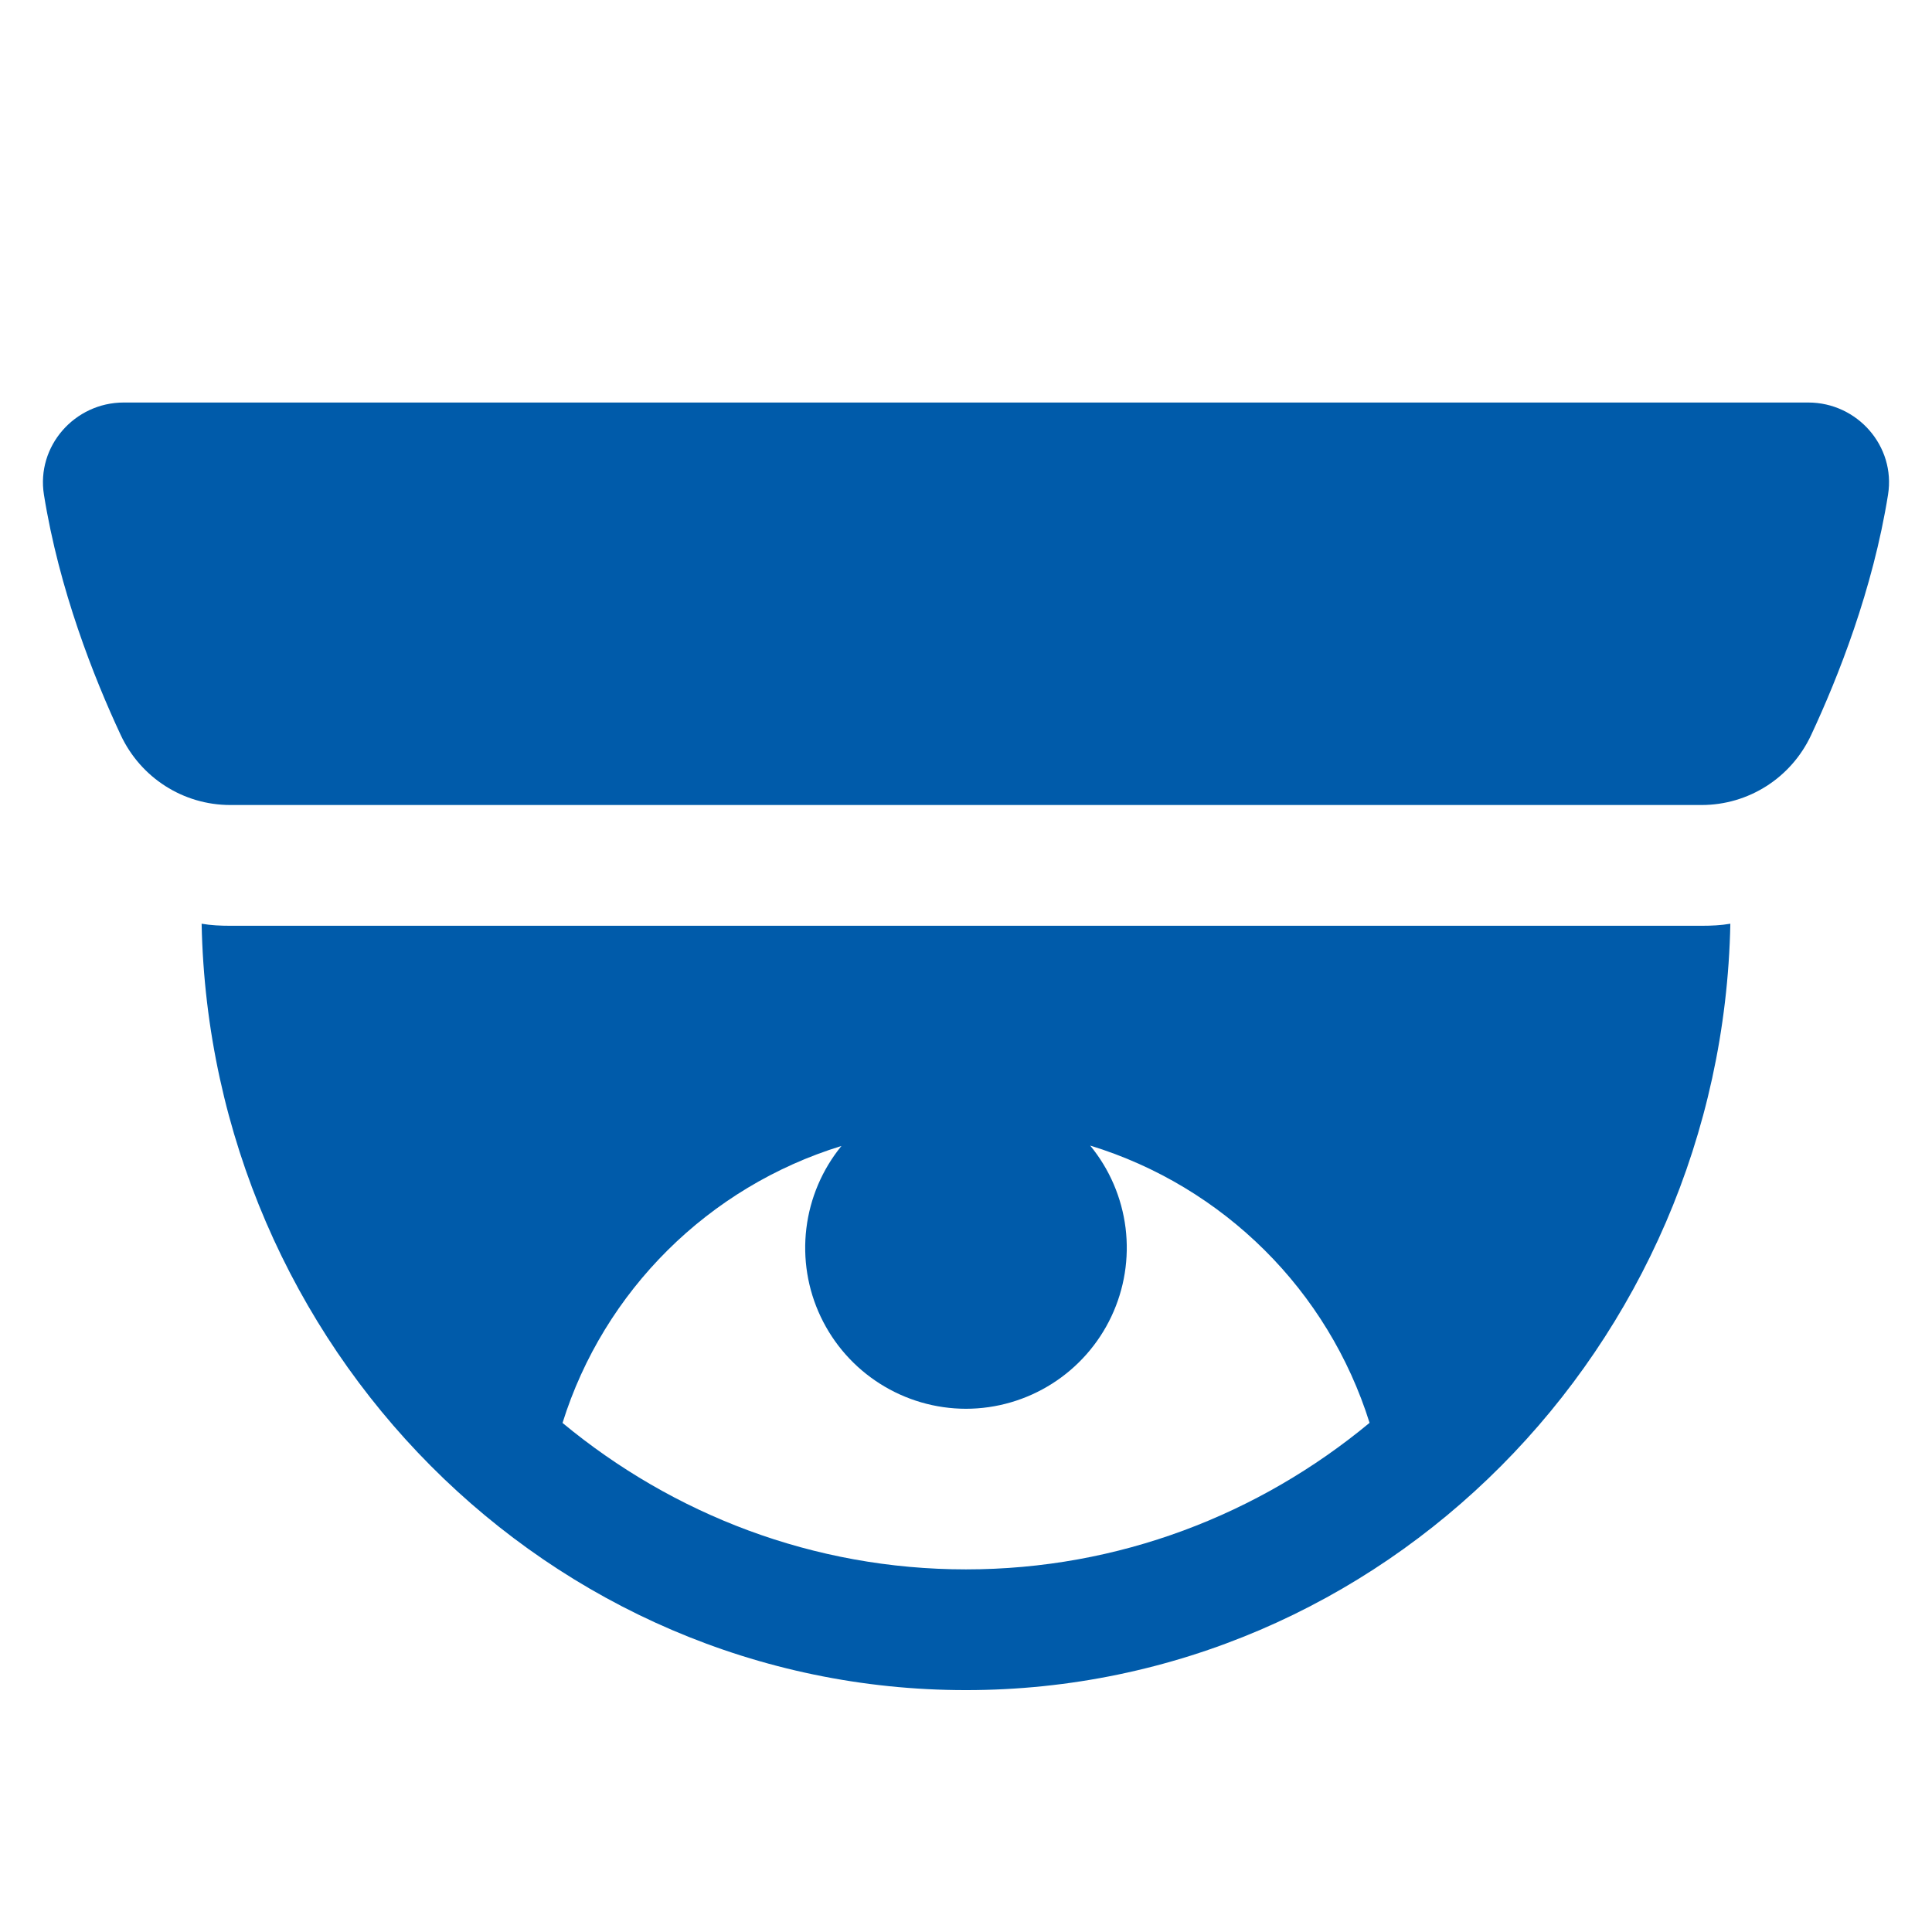 <svg width="61" height="61" viewBox="0 0 61 61" fill="none" xmlns="http://www.w3.org/2000/svg">
<path d="M3.906 12.709C2.356 12.709 1.143 14.088 1.387 15.618C1.867 18.615 2.96 21.385 3.812 23.208C4.442 24.557 5.785 25.417 7.272 25.417H53.724C55.211 25.417 56.555 24.557 57.184 23.208C58.036 21.385 59.133 18.615 59.612 15.618C59.857 14.088 58.643 12.709 57.093 12.709H3.906ZM6.366 29.165C6.633 42.547 17.346 53.363 30.499 53.363C43.652 53.363 54.366 42.547 54.633 29.165C54.34 29.216 54.034 29.23 53.729 29.23H52.727H50.82H10.178H8.272H7.269C6.964 29.23 6.658 29.216 6.366 29.165ZM34.421 36.17C36.526 36.814 38.409 37.962 39.929 39.473C41.439 40.974 42.589 42.839 43.242 44.924C39.753 47.817 35.319 49.551 30.499 49.551C25.682 49.551 21.25 47.817 17.761 44.927C19.064 40.758 22.371 37.471 26.568 36.182C25.96 36.927 25.576 37.829 25.46 38.783C25.344 39.737 25.5 40.705 25.912 41.573C26.324 42.442 26.973 43.176 27.785 43.69C28.597 44.205 29.538 44.479 30.499 44.48C31.462 44.479 32.404 44.204 33.217 43.688C34.03 43.172 34.679 42.437 35.09 41.566C35.501 40.695 35.656 39.726 35.538 38.771C35.419 37.816 35.032 36.914 34.421 36.17Z" fill="#005BAA"/>
</svg>
